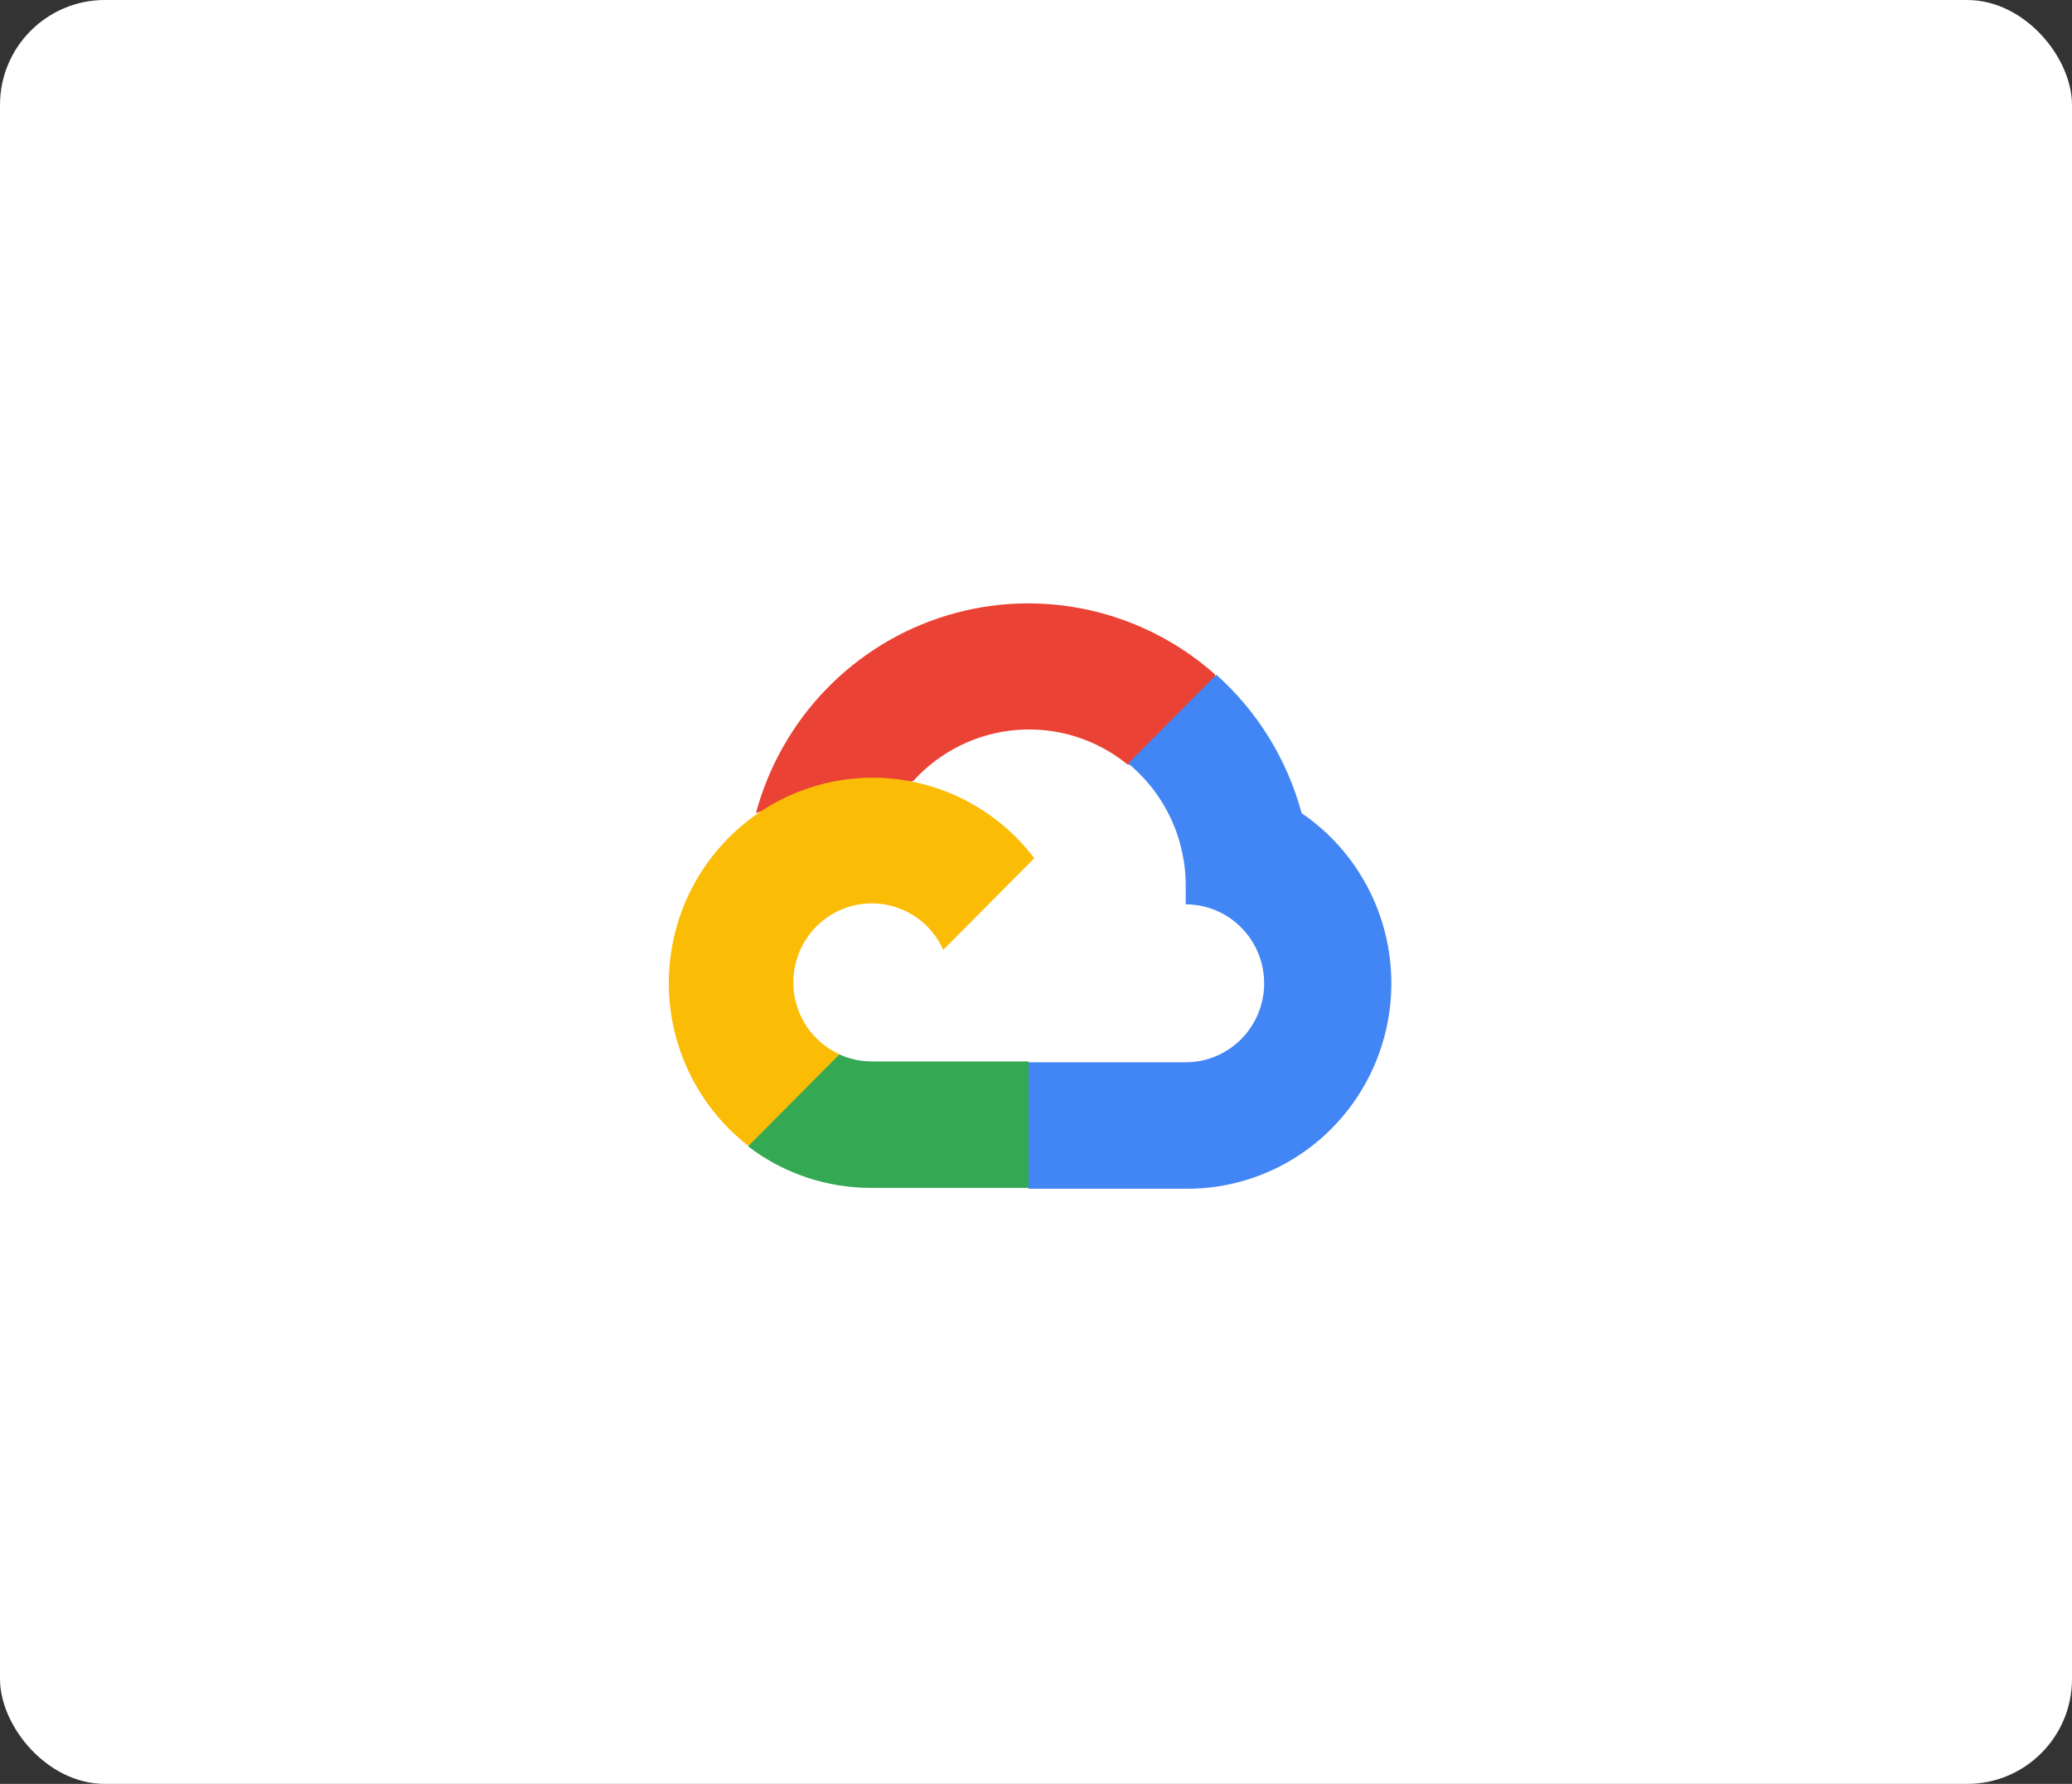 <?xml version="1.0" encoding="UTF-8"?> <svg xmlns="http://www.w3.org/2000/svg" width="158" height="136" viewBox="0 0 158 136" fill="none"><rect x="0" y="0" width="158" height="136" fill="#333333" stroke="none"/><rect width="158" height="136" rx="8" fill="white"></rect><path d="M85.956 58.289H87.636L92.425 53.469L92.661 51.422C89.917 48.985 86.602 47.292 83.027 46.503C79.453 45.714 75.737 45.855 72.232 46.913C68.727 47.971 65.548 49.911 62.995 52.55C60.441 55.188 58.599 58.438 57.641 61.993C58.174 61.773 58.765 61.737 59.321 61.892L68.9 60.302C68.9 60.302 69.387 59.49 69.639 59.541C71.691 57.272 74.528 55.879 77.567 55.646C80.607 55.413 83.62 56.359 85.99 58.289H85.956Z" fill="#EA4335"></path><path d="M99.255 61.992C98.154 57.911 95.894 54.243 92.751 51.438L86.03 58.203C87.43 59.355 88.553 60.812 89.313 62.465C90.073 64.117 90.45 65.922 90.416 67.742V68.943C91.201 68.943 91.979 69.099 92.705 69.401C93.431 69.704 94.09 70.147 94.646 70.707C95.201 71.266 95.642 71.929 95.942 72.66C96.243 73.39 96.398 74.173 96.398 74.964C96.398 75.755 96.243 76.538 95.942 77.268C95.642 77.999 95.201 78.663 94.646 79.222C94.09 79.781 93.431 80.224 92.705 80.527C91.979 80.829 91.201 80.985 90.416 80.985H78.451L77.258 82.203V89.425L78.451 90.626H90.416C93.757 90.652 97.017 89.595 99.715 87.612C102.413 85.628 104.405 82.823 105.397 79.611C106.388 76.4 106.326 72.953 105.22 69.779C104.114 66.606 102.022 63.876 99.255 61.992Z" fill="#4285F4"></path><path d="M66.464 90.561H78.429V80.92H66.464C65.612 80.92 64.769 80.735 63.994 80.379L62.313 80.903L57.49 85.724L57.07 87.415C59.775 89.47 63.075 90.576 66.464 90.561Z" fill="#34A853"></path><path d="M66.468 59.287C63.226 59.307 60.071 60.345 57.444 62.257C54.817 64.168 52.848 66.858 51.814 69.951C50.779 73.043 50.73 76.383 51.673 79.505C52.616 82.627 54.505 85.374 57.074 87.364L64.014 80.378C63.133 79.977 62.36 79.367 61.764 78.599C61.168 77.832 60.766 76.93 60.592 75.972C60.419 75.014 60.478 74.028 60.767 73.098C61.055 72.168 61.563 71.322 62.247 70.633C62.932 69.945 63.772 69.433 64.696 69.143C65.62 68.853 66.6 68.793 67.552 68.968C68.504 69.143 69.399 69.547 70.162 70.147C70.924 70.747 71.531 71.524 71.929 72.412L78.869 65.427C77.413 63.51 75.535 61.959 73.384 60.893C71.233 59.828 68.865 59.279 66.468 59.287Z" fill="#FBBC05"></path></svg> 